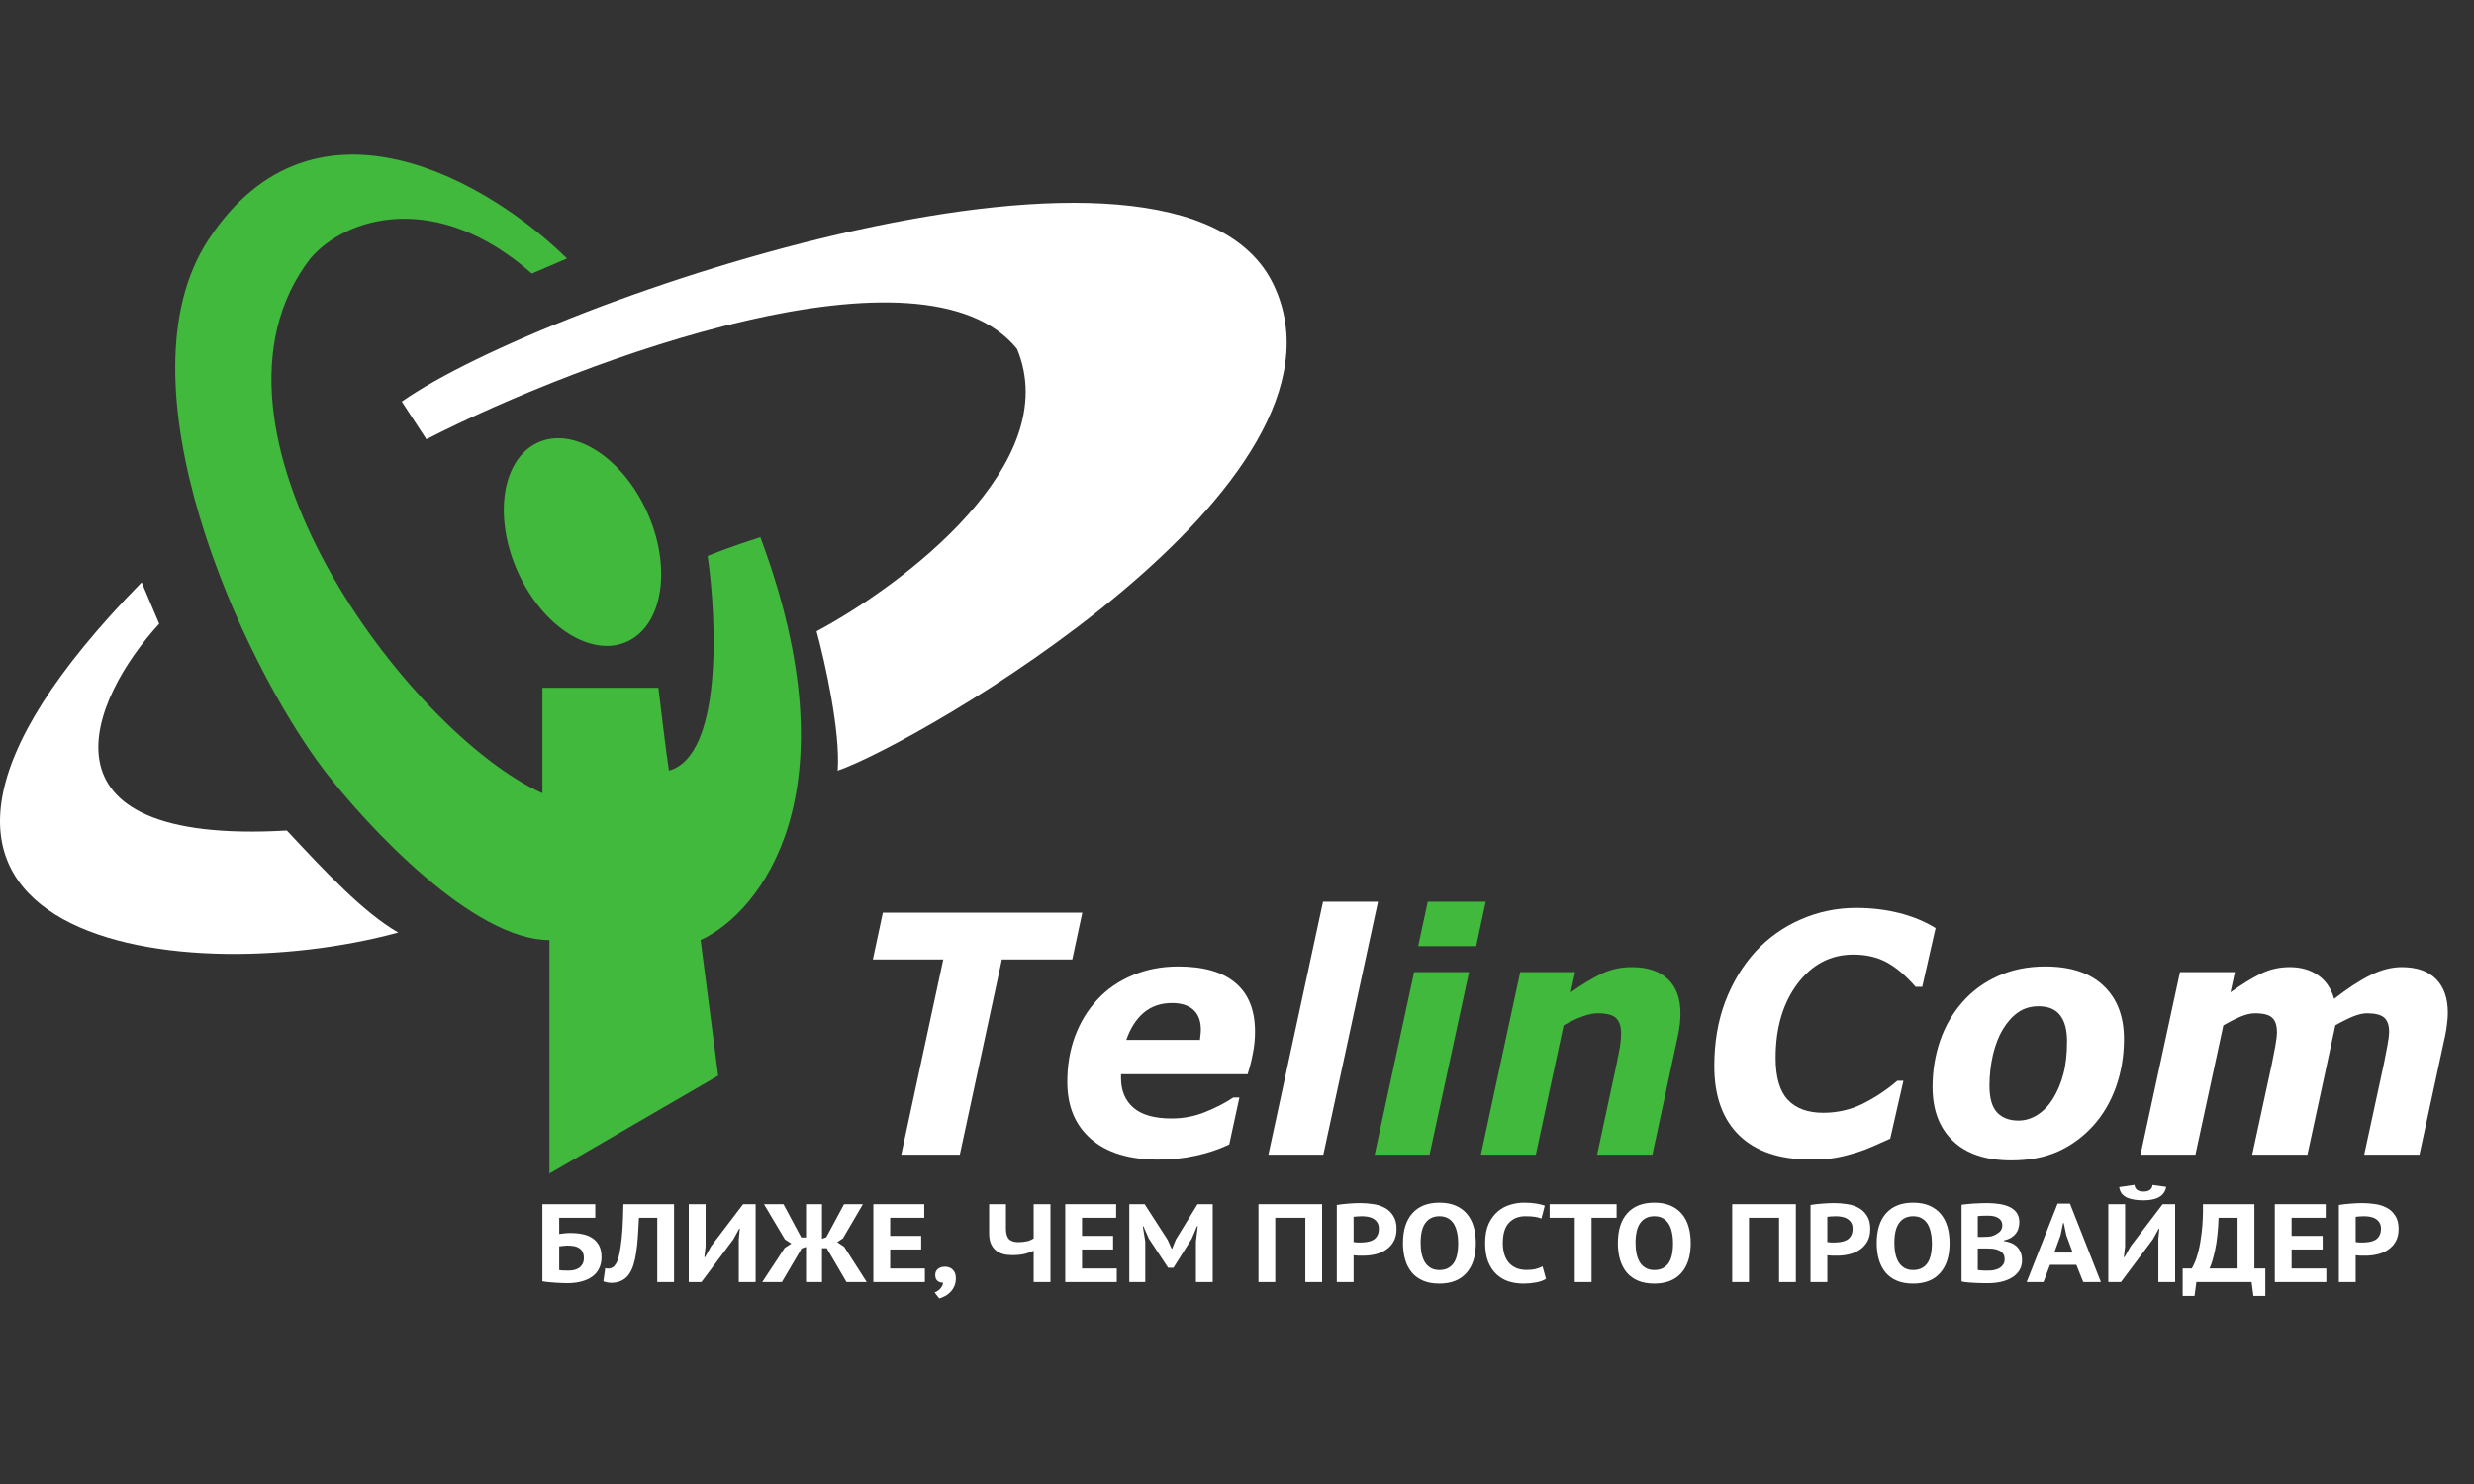 <svg width="80" height="48" viewBox="0 0 80 48" fill="none" xmlns="http://www.w3.org/2000/svg">
<rect x="0" y="0" width="80" height="48" fill="#333333" stroke="none"/>
<path d="M13.788 14.208L12.992 12.99C17.653 9.701 38.115 2.758 41.185 9.214C44.261 15.684 29.589 24.073 27.088 24.926C27.179 23.659 26.672 21.394 26.406 20.419C29.21 18.917 34.432 14.987 32.886 11.284C29.885 7.582 18.941 11.569 13.788 14.208Z" fill="white"/>
<path d="M5.148 20.176L4.58 18.836C-6.788 30.431 5.716 32.112 12.878 30.163C11.749 29.515 10.513 28.189 9.276 26.864L9.276 26.864C0.818 27.352 2.95 22.571 5.148 20.176Z" fill="white"/>
<path d="M23.223 34.792L17.767 37.959V30.407C15.311 30.407 11.893 26.753 10.491 24.926C7.801 21.394 3.7 12.381 6.74 7.752C10.196 2.491 15.91 5.966 18.335 8.361L17.198 8.849C14.106 6.12 11.173 7.022 10.036 8.361C5.811 13.842 13.219 23.708 17.539 25.657V22.247H21.291C21.366 22.896 21.541 24.342 21.632 24.926C23.36 24.439 23.185 20.095 22.882 17.984C23.072 17.902 23.678 17.667 24.587 17.375C27.68 25.657 24.587 29.514 22.655 30.407L23.223 34.792Z" fill="#40B93C"/>
<ellipse cx="2.31" cy="3.522" rx="2.31" ry="3.522" transform="matrix(0.87 -0.493 0.443 0.897 15.266 15.513)" fill="#40B93C"/>
<path d="M79.154 32.759C79.154 32.867 79.146 32.985 79.129 33.111C79.116 33.237 79.095 33.369 79.066 33.505L78.236 37.349H76.45L77.088 34.399C77.13 34.196 77.168 34.002 77.201 33.816C77.237 33.63 77.255 33.479 77.255 33.364C77.255 33.16 77.202 33.011 77.098 32.917C76.993 32.822 76.806 32.775 76.538 32.775C76.411 32.775 76.265 32.808 76.101 32.874C75.941 32.938 75.746 33.034 75.517 33.164L74.614 37.349H72.828L73.466 34.399C73.502 34.228 73.538 34.042 73.574 33.842C73.61 33.642 73.628 33.49 73.628 33.385C73.628 33.171 73.577 33.017 73.476 32.922C73.377 32.824 73.193 32.775 72.921 32.775C72.78 32.775 72.627 32.81 72.46 32.88C72.293 32.95 72.105 33.044 71.895 33.164L70.992 37.349H69.216L70.492 31.444H72.268L72.126 32.096C72.486 31.84 72.81 31.64 73.098 31.497C73.389 31.353 73.703 31.281 74.04 31.281C74.403 31.281 74.709 31.369 74.958 31.544C75.207 31.716 75.38 31.97 75.478 32.307C75.916 31.966 76.309 31.711 76.656 31.539C77.003 31.367 77.338 31.281 77.662 31.281C78.146 31.281 78.516 31.409 78.771 31.665C79.026 31.921 79.154 32.285 79.154 32.759Z" fill="white"/>
<path d="M68.681 33.605C68.681 34.159 68.594 34.678 68.421 35.162C68.247 35.646 68.003 36.061 67.689 36.408C67.362 36.769 66.983 37.048 66.551 37.244C66.119 37.437 65.615 37.533 65.039 37.533C64.218 37.533 63.588 37.323 63.15 36.902C62.711 36.482 62.492 35.9 62.492 35.157C62.492 34.631 62.574 34.131 62.737 33.658C62.901 33.185 63.143 32.767 63.464 32.406C63.774 32.052 64.156 31.774 64.607 31.57C65.062 31.363 65.571 31.26 66.133 31.26C66.958 31.26 67.588 31.469 68.023 31.886C68.461 32.3 68.681 32.873 68.681 33.605ZM66.384 35.54C66.534 35.295 66.647 35.027 66.722 34.736C66.801 34.445 66.84 34.091 66.84 33.674C66.84 33.313 66.767 33.036 66.619 32.843C66.472 32.647 66.238 32.548 65.918 32.548C65.669 32.548 65.45 32.613 65.26 32.743C65.073 32.873 64.908 33.057 64.764 33.295C64.63 33.516 64.524 33.789 64.445 34.115C64.37 34.441 64.332 34.776 64.332 35.12C64.332 35.523 64.416 35.812 64.583 35.987C64.749 36.159 64.978 36.245 65.27 36.245C65.482 36.245 65.687 36.184 65.883 36.061C66.079 35.935 66.246 35.761 66.384 35.54Z" fill="white"/>
<path d="M58.526 37.502C57.538 37.502 56.776 37.242 56.239 36.724C55.703 36.201 55.434 35.455 55.434 34.484C55.434 33.716 55.552 33.02 55.788 32.396C56.027 31.772 56.354 31.232 56.769 30.776C57.175 30.335 57.661 29.989 58.227 29.741C58.796 29.492 59.394 29.367 60.018 29.367C60.522 29.367 60.99 29.423 61.422 29.535C61.854 29.644 62.243 29.805 62.59 30.019L62.158 31.918H61.942C61.632 31.56 61.322 31.297 61.015 31.129C60.707 30.96 60.346 30.876 59.93 30.876C59.2 30.876 58.598 31.19 58.124 31.817C57.653 32.445 57.417 33.244 57.417 34.215C57.417 34.839 57.548 35.292 57.81 35.572C58.072 35.852 58.455 35.993 58.958 35.993C59.41 35.993 59.834 35.896 60.23 35.703C60.625 35.507 61 35.258 61.353 34.957H61.55L61.123 36.829C60.975 36.892 60.804 36.969 60.607 37.06C60.411 37.148 60.223 37.22 60.043 37.276C59.807 37.349 59.587 37.406 59.38 37.444C59.178 37.483 58.893 37.502 58.526 37.502Z" fill="white"/>
<path d="M54.34 32.78C54.34 32.885 54.333 32.999 54.32 33.122C54.307 33.244 54.286 33.372 54.257 33.505L53.432 37.349H51.645L52.274 34.42C52.319 34.203 52.355 34.017 52.382 33.863C52.408 33.709 52.421 33.565 52.421 33.432C52.421 33.204 52.367 33.038 52.259 32.932C52.151 32.827 51.953 32.775 51.665 32.775C51.525 32.775 51.362 32.808 51.179 32.874C50.996 32.938 50.79 33.034 50.561 33.164L49.663 37.349H47.886L49.157 31.444H50.934L50.792 32.096C51.155 31.84 51.485 31.64 51.783 31.497C52.084 31.353 52.414 31.281 52.774 31.281C53.268 31.281 53.653 31.409 53.928 31.665C54.203 31.921 54.34 32.293 54.34 32.78Z" fill="#40B93C"/>
<path d="M47.503 31.444L46.227 37.349H44.451L45.727 31.444H47.503ZM48.043 29.167L47.734 30.603H45.859L46.168 29.167H48.043Z" fill="#40B93C"/>
<path d="M44.559 29.167L42.792 37.349H41.015L42.782 29.167H44.559Z" fill="white"/>
<path d="M38.802 33.637C38.812 33.574 38.818 33.516 38.821 33.463C38.828 33.411 38.831 33.356 38.831 33.3C38.831 33.023 38.751 32.811 38.591 32.664C38.43 32.517 38.2 32.443 37.899 32.443C37.535 32.443 37.23 32.548 36.981 32.759C36.736 32.969 36.549 33.262 36.421 33.637H38.802ZM37.452 37.507C36.513 37.507 35.788 37.285 35.278 36.839C34.767 36.394 34.512 35.779 34.512 34.993C34.512 34.457 34.596 33.965 34.763 33.516C34.929 33.067 35.17 32.673 35.484 32.333C35.785 32.003 36.161 31.742 36.613 31.549C37.064 31.357 37.56 31.26 38.1 31.26C38.921 31.26 39.539 31.439 39.955 31.796C40.374 32.151 40.583 32.675 40.583 33.369C40.583 33.607 40.56 33.84 40.514 34.068C40.472 34.296 40.415 34.522 40.343 34.746H36.25C36.25 34.767 36.25 34.788 36.25 34.809C36.25 34.827 36.25 34.846 36.25 34.867C36.25 35.278 36.384 35.598 36.652 35.83C36.92 36.061 37.331 36.177 37.884 36.177C38.27 36.177 38.635 36.107 38.978 35.966C39.325 35.826 39.626 35.67 39.881 35.498H40.078L39.749 37.018C39.405 37.179 39.044 37.3 38.664 37.381C38.285 37.465 37.881 37.507 37.452 37.507Z" fill="white"/>
<path d="M34.674 31.034H32.397L31.037 37.349H29.143L30.502 31.034H28.225L28.549 29.52H34.998L34.674 31.034Z" fill="white"/>
<path d="M75.631 38.975C75.742 38.956 75.864 38.942 75.996 38.932C76.131 38.92 76.264 38.914 76.397 38.914C76.534 38.914 76.671 38.925 76.809 38.947C76.949 38.966 77.075 39.007 77.186 39.069C77.297 39.129 77.387 39.214 77.456 39.324C77.527 39.432 77.563 39.574 77.563 39.749C77.563 39.907 77.532 40.041 77.471 40.152C77.411 40.26 77.33 40.348 77.229 40.418C77.129 40.487 77.014 40.538 76.884 40.569C76.757 40.6 76.625 40.615 76.488 40.615C76.475 40.615 76.453 40.615 76.424 40.615C76.395 40.615 76.365 40.615 76.333 40.615C76.301 40.613 76.27 40.611 76.238 40.608C76.209 40.606 76.188 40.603 76.174 40.601V41.468H75.631V38.975ZM76.44 39.339C76.387 39.339 76.337 39.341 76.289 39.346C76.242 39.348 76.204 39.352 76.174 39.357V40.173C76.185 40.175 76.201 40.178 76.222 40.18C76.243 40.183 76.266 40.185 76.289 40.188C76.313 40.188 76.336 40.188 76.357 40.188C76.381 40.188 76.398 40.188 76.408 40.188C76.48 40.188 76.55 40.181 76.619 40.17C76.69 40.158 76.754 40.136 76.809 40.105C76.865 40.071 76.908 40.026 76.94 39.968C76.974 39.911 76.992 39.835 76.992 39.742C76.992 39.662 76.976 39.598 76.944 39.547C76.912 39.495 76.87 39.453 76.817 39.422C76.767 39.39 76.709 39.369 76.642 39.357C76.576 39.345 76.509 39.339 76.44 39.339Z" fill="white"/>
<path d="M73.559 38.95H75.205V39.389H74.102V39.975H75.106V40.414H74.102V41.029H75.225V41.468H73.559V38.95Z" fill="white"/>
<path d="M73.252 41.917H72.867L72.808 41.468H71.023L70.963 41.917H70.579V41.029H70.872C70.891 41.003 70.921 40.944 70.963 40.853C71.005 40.762 71.048 40.633 71.09 40.468C71.132 40.3 71.168 40.092 71.197 39.842C71.226 39.59 71.24 39.293 71.237 38.95H72.899V41.029H73.252V41.917ZM72.355 41.029V39.389H71.741C71.725 39.816 71.686 40.166 71.626 40.439C71.567 40.71 71.508 40.907 71.447 41.029H72.355Z" fill="white"/>
<path d="M69.793 40.073L69.825 39.745H69.805L69.618 40.083L68.583 41.468H68.175V38.95H68.718V40.321L68.678 40.659H68.702L68.897 40.31L69.932 38.95H70.336V41.468H69.793V40.073ZM69.02 38.325C69.03 38.401 69.061 38.457 69.111 38.49C69.164 38.524 69.231 38.541 69.313 38.541C69.49 38.541 69.588 38.47 69.607 38.328L70.047 38.389C70.018 38.541 69.941 38.651 69.817 38.72C69.695 38.79 69.526 38.825 69.309 38.825C69.201 38.825 69.102 38.817 69.012 38.803C68.922 38.789 68.842 38.766 68.774 38.735C68.707 38.701 68.652 38.657 68.607 38.602C68.565 38.547 68.538 38.478 68.528 38.397L69.02 38.325Z" fill="white"/>
<path d="M67.142 40.911H66.289L66.079 41.468H65.535L66.535 38.932H66.936L67.935 41.468H67.364L67.142 40.911ZM66.428 40.515H67.023L66.817 39.954L66.733 39.558H66.713L66.63 39.958L66.428 40.515Z" fill="white"/>
<path d="M65.298 39.537C65.298 39.599 65.289 39.661 65.27 39.724C65.255 39.786 65.227 39.843 65.187 39.896C65.147 39.947 65.096 39.992 65.032 40.033C64.969 40.071 64.892 40.1 64.802 40.119V40.141C64.882 40.153 64.957 40.173 65.028 40.202C65.1 40.231 65.162 40.27 65.215 40.321C65.268 40.371 65.309 40.432 65.338 40.504C65.37 40.576 65.385 40.661 65.385 40.759C65.385 40.889 65.355 41.002 65.294 41.097C65.233 41.191 65.151 41.268 65.048 41.328C64.948 41.388 64.833 41.432 64.703 41.461C64.574 41.489 64.44 41.504 64.303 41.504C64.258 41.504 64.2 41.504 64.128 41.504C64.059 41.504 63.984 41.502 63.902 41.497C63.823 41.494 63.741 41.489 63.656 41.482C63.574 41.475 63.499 41.464 63.43 41.45V38.968C63.48 38.961 63.537 38.954 63.601 38.947C63.667 38.94 63.737 38.934 63.811 38.929C63.885 38.924 63.96 38.92 64.037 38.918C64.116 38.916 64.194 38.914 64.271 38.914C64.4 38.914 64.526 38.924 64.648 38.943C64.772 38.96 64.882 38.991 64.977 39.037C65.075 39.082 65.153 39.146 65.211 39.227C65.269 39.309 65.298 39.412 65.298 39.537ZM64.307 41.097C64.373 41.097 64.436 41.09 64.497 41.076C64.561 41.062 64.616 41.04 64.664 41.011C64.711 40.98 64.75 40.942 64.779 40.896C64.808 40.85 64.822 40.797 64.822 40.734C64.822 40.655 64.805 40.593 64.771 40.547C64.736 40.502 64.691 40.467 64.636 40.443C64.58 40.416 64.518 40.4 64.449 40.392C64.381 40.385 64.312 40.382 64.243 40.382H63.954V41.076C63.967 41.081 63.988 41.084 64.017 41.087C64.046 41.089 64.077 41.092 64.108 41.094C64.143 41.094 64.177 41.095 64.212 41.097C64.249 41.097 64.28 41.097 64.307 41.097ZM64.128 40.008C64.165 40.008 64.207 40.007 64.255 40.004C64.305 40.002 64.346 39.998 64.378 39.993C64.478 39.965 64.564 39.921 64.636 39.864C64.71 39.806 64.747 39.731 64.747 39.637C64.747 39.575 64.734 39.523 64.707 39.483C64.681 39.442 64.645 39.41 64.6 39.386C64.558 39.361 64.509 39.345 64.453 39.335C64.398 39.326 64.34 39.321 64.279 39.321C64.21 39.321 64.147 39.322 64.088 39.324C64.03 39.327 63.985 39.33 63.954 39.335V40.008H64.128Z" fill="white"/>
<path d="M60.686 40.209C60.686 39.789 60.788 39.467 60.991 39.242C61.195 39.014 61.486 38.9 61.864 38.9C62.062 38.9 62.235 38.931 62.383 38.993C62.531 39.056 62.654 39.145 62.752 39.26C62.85 39.375 62.923 39.513 62.97 39.673C63.018 39.834 63.042 40.012 63.042 40.209C63.042 40.629 62.939 40.952 62.732 41.18C62.529 41.406 62.239 41.518 61.864 41.518C61.663 41.518 61.488 41.487 61.34 41.425C61.192 41.362 61.069 41.274 60.971 41.158C60.876 41.043 60.805 40.906 60.757 40.745C60.71 40.584 60.686 40.406 60.686 40.209ZM61.257 40.209C61.257 40.336 61.269 40.454 61.293 40.562C61.316 40.667 61.352 40.758 61.4 40.835C61.45 40.912 61.513 40.971 61.59 41.015C61.667 41.058 61.758 41.079 61.864 41.079C62.057 41.079 62.206 41.011 62.312 40.874C62.418 40.738 62.471 40.516 62.471 40.209C62.471 40.087 62.459 39.973 62.435 39.867C62.414 39.762 62.379 39.67 62.332 39.59C62.284 39.511 62.222 39.45 62.145 39.407C62.069 39.361 61.975 39.339 61.864 39.339C61.671 39.339 61.521 39.409 61.416 39.551C61.31 39.69 61.257 39.909 61.257 40.209Z" fill="white"/>
<path d="M58.546 38.975C58.657 38.956 58.779 38.942 58.911 38.932C59.046 38.92 59.179 38.914 59.311 38.914C59.449 38.914 59.586 38.925 59.724 38.947C59.864 38.966 59.99 39.007 60.101 39.069C60.212 39.129 60.302 39.214 60.37 39.324C60.442 39.432 60.477 39.574 60.477 39.749C60.477 39.907 60.447 40.041 60.386 40.152C60.325 40.26 60.245 40.348 60.144 40.418C60.044 40.487 59.929 40.538 59.799 40.569C59.672 40.6 59.54 40.615 59.403 40.615C59.389 40.615 59.368 40.615 59.339 40.615C59.31 40.615 59.28 40.615 59.248 40.615C59.216 40.613 59.184 40.611 59.153 40.608C59.124 40.606 59.102 40.603 59.089 40.601V41.468H58.546V38.975ZM59.355 39.339C59.302 39.339 59.252 39.341 59.204 39.346C59.157 39.348 59.118 39.352 59.089 39.357V40.173C59.1 40.175 59.116 40.178 59.137 40.18C59.158 40.183 59.181 40.185 59.204 40.188C59.228 40.188 59.251 40.188 59.272 40.188C59.295 40.188 59.313 40.188 59.323 40.188C59.395 40.188 59.465 40.181 59.533 40.17C59.605 40.158 59.668 40.136 59.724 40.105C59.779 40.071 59.823 40.026 59.855 39.968C59.889 39.911 59.906 39.835 59.906 39.742C59.906 39.662 59.891 39.598 59.859 39.547C59.827 39.495 59.785 39.453 59.732 39.422C59.682 39.39 59.623 39.369 59.557 39.357C59.491 39.345 59.424 39.339 59.355 39.339Z" fill="white"/>
<path d="M57.528 39.389H56.556V41.468H56.013V38.95H58.071V41.468H57.528V39.389Z" fill="white"/>
<path d="M52.316 40.209C52.316 39.789 52.417 39.467 52.621 39.242C52.825 39.014 53.115 38.9 53.494 38.9C53.692 38.9 53.865 38.931 54.013 38.993C54.161 39.056 54.284 39.145 54.382 39.26C54.48 39.375 54.553 39.513 54.6 39.673C54.648 39.834 54.672 40.012 54.672 40.209C54.672 40.629 54.568 40.952 54.362 41.18C54.159 41.406 53.869 41.518 53.494 41.518C53.293 41.518 53.118 41.487 52.97 41.425C52.822 41.362 52.699 41.274 52.601 41.158C52.506 41.043 52.435 40.906 52.387 40.745C52.339 40.584 52.316 40.406 52.316 40.209ZM52.887 40.209C52.887 40.336 52.899 40.454 52.922 40.562C52.946 40.667 52.982 40.758 53.029 40.835C53.08 40.912 53.143 40.971 53.22 41.015C53.297 41.058 53.388 41.079 53.494 41.079C53.687 41.079 53.836 41.011 53.942 40.874C54.047 40.738 54.1 40.516 54.1 40.209C54.1 40.087 54.089 39.973 54.065 39.867C54.044 39.762 54.009 39.67 53.962 39.59C53.914 39.511 53.852 39.45 53.775 39.407C53.699 39.361 53.605 39.339 53.494 39.339C53.301 39.339 53.151 39.409 53.045 39.551C52.94 39.69 52.887 39.909 52.887 40.209Z" fill="white"/>
<path d="M52.275 39.389H51.465V41.468H50.922V39.389H50.109V38.95H52.275V39.389Z" fill="white"/>
<path d="M49.991 41.364C49.907 41.419 49.798 41.458 49.666 41.482C49.536 41.506 49.403 41.518 49.266 41.518C49.099 41.518 48.94 41.495 48.789 41.45C48.642 41.402 48.511 41.326 48.397 41.223C48.283 41.118 48.192 40.982 48.123 40.817C48.057 40.649 48.024 40.446 48.024 40.209C48.024 39.962 48.061 39.756 48.135 39.59C48.212 39.423 48.31 39.288 48.429 39.188C48.55 39.084 48.685 39.011 48.833 38.968C48.981 38.923 49.129 38.9 49.277 38.9C49.436 38.9 49.57 38.91 49.678 38.929C49.789 38.948 49.88 38.971 49.952 38.997L49.845 39.414C49.784 39.388 49.711 39.369 49.626 39.357C49.544 39.345 49.444 39.339 49.325 39.339C49.105 39.339 48.928 39.409 48.794 39.551C48.661 39.692 48.595 39.912 48.595 40.209C48.595 40.339 48.611 40.457 48.643 40.565C48.675 40.671 48.722 40.762 48.786 40.838C48.852 40.913 48.932 40.971 49.028 41.015C49.125 41.055 49.238 41.076 49.365 41.076C49.484 41.076 49.584 41.065 49.666 41.043C49.748 41.022 49.819 40.994 49.88 40.961L49.991 41.364Z" fill="white"/>
<path d="M45.367 40.209C45.367 39.789 45.469 39.467 45.672 39.242C45.876 39.014 46.167 38.9 46.545 38.9C46.743 38.9 46.916 38.931 47.065 38.993C47.213 39.056 47.336 39.145 47.433 39.26C47.531 39.375 47.604 39.513 47.651 39.673C47.699 39.834 47.723 40.012 47.723 40.209C47.723 40.629 47.62 40.952 47.413 41.18C47.21 41.406 46.92 41.518 46.545 41.518C46.344 41.518 46.169 41.487 46.021 41.425C45.873 41.362 45.75 41.274 45.653 41.158C45.557 41.043 45.486 40.906 45.438 40.745C45.391 40.584 45.367 40.406 45.367 40.209ZM45.938 40.209C45.938 40.336 45.95 40.454 45.974 40.562C45.998 40.667 46.033 40.758 46.081 40.835C46.131 40.912 46.195 40.971 46.271 41.015C46.348 41.058 46.439 41.079 46.545 41.079C46.738 41.079 46.887 41.011 46.993 40.874C47.099 40.738 47.152 40.516 47.152 40.209C47.152 40.087 47.14 39.973 47.116 39.867C47.095 39.762 47.06 39.67 47.013 39.59C46.965 39.511 46.903 39.45 46.827 39.407C46.75 39.361 46.656 39.339 46.545 39.339C46.352 39.339 46.203 39.409 46.097 39.551C45.991 39.69 45.938 39.909 45.938 40.209Z" fill="white"/>
<path d="M43.227 38.975C43.338 38.956 43.46 38.942 43.592 38.932C43.727 38.92 43.86 38.914 43.992 38.914C44.13 38.914 44.267 38.925 44.405 38.947C44.545 38.966 44.671 39.007 44.782 39.069C44.893 39.129 44.983 39.214 45.051 39.324C45.123 39.432 45.159 39.574 45.159 39.749C45.159 39.907 45.128 40.041 45.067 40.152C45.007 40.26 44.926 40.348 44.825 40.418C44.725 40.487 44.61 40.538 44.48 40.569C44.353 40.6 44.221 40.615 44.084 40.615C44.071 40.615 44.049 40.615 44.02 40.615C43.991 40.615 43.961 40.615 43.929 40.615C43.897 40.613 43.866 40.611 43.834 40.608C43.805 40.606 43.784 40.603 43.77 40.601V41.468H43.227V38.975ZM44.036 39.339C43.983 39.339 43.933 39.341 43.885 39.346C43.838 39.348 43.8 39.352 43.77 39.357V40.173C43.781 40.175 43.797 40.178 43.818 40.18C43.839 40.183 43.862 40.185 43.885 40.188C43.909 40.188 43.932 40.188 43.953 40.188C43.977 40.188 43.994 40.188 44.004 40.188C44.076 40.188 44.146 40.181 44.215 40.17C44.286 40.158 44.349 40.136 44.405 40.105C44.461 40.071 44.504 40.026 44.536 39.968C44.57 39.911 44.587 39.835 44.587 39.742C44.587 39.662 44.572 39.598 44.54 39.547C44.508 39.495 44.466 39.453 44.413 39.422C44.363 39.39 44.304 39.369 44.238 39.357C44.172 39.345 44.105 39.339 44.036 39.339Z" fill="white"/>
<path d="M42.209 39.389H41.237V41.468H40.694V38.95H42.752V41.468H42.209V39.389Z" fill="white"/>
<path d="M38.672 40.162L38.731 39.662H38.708L38.537 40.065L37.946 41.004H37.772L37.149 40.062L36.974 39.662H36.955L37.034 40.159V41.468H36.518V38.95H37.014L37.756 40.101L37.887 40.389H37.903L38.022 40.094L38.724 38.95H39.215V41.468H38.672V40.162Z" fill="white"/>
<path d="M34.446 38.95H36.092V39.389H34.989V39.975H35.993V40.414H34.989V41.029H36.112V41.468H34.446V38.95Z" fill="white"/>
<path d="M32.529 38.95V39.749C32.529 39.893 32.559 40.001 32.62 40.072C32.683 40.142 32.786 40.177 32.929 40.177C33.03 40.177 33.124 40.167 33.211 40.148C33.301 40.126 33.372 40.095 33.425 40.054V38.95H33.968V41.468H33.425V40.454C33.356 40.49 33.264 40.523 33.147 40.554C33.034 40.583 32.898 40.597 32.739 40.597C32.628 40.597 32.526 40.586 32.434 40.562C32.344 40.535 32.264 40.494 32.196 40.439C32.129 40.382 32.078 40.31 32.041 40.224C32.004 40.135 31.985 40.028 31.985 39.903V38.95H32.529Z" fill="white"/>
<path d="M30.242 41.238C30.242 41.156 30.271 41.091 30.329 41.044C30.39 40.995 30.464 40.972 30.552 40.972C30.663 40.972 30.75 41.005 30.813 41.072C30.877 41.139 30.909 41.228 30.909 41.338C30.909 41.446 30.89 41.539 30.853 41.615C30.816 41.694 30.77 41.759 30.714 41.809C30.661 41.862 30.603 41.903 30.54 41.932C30.479 41.963 30.423 41.986 30.373 42L30.222 41.806C30.294 41.78 30.356 41.736 30.409 41.676C30.462 41.617 30.491 41.553 30.496 41.486C30.435 41.493 30.377 41.476 30.322 41.435C30.269 41.395 30.242 41.329 30.242 41.238Z" fill="white"/>
<path d="M28.241 38.95H29.887V39.389H28.785V39.975H29.788V40.414H28.785V41.029H29.907V41.468H28.241V38.95Z" fill="white"/>
<path d="M26.064 38.95H26.58V40.069L26.719 40.019L27.294 38.95H27.904L27.258 40.054L27.072 40.177L27.298 40.328L28.027 41.468H27.373L26.734 40.374H26.58V41.468H26.064V40.331L25.921 40.382L25.283 41.468H24.648L25.374 40.364L25.588 40.224L25.382 40.09L24.704 38.95H25.334L25.91 40.026H26.064V38.95Z" fill="white"/>
<path d="M23.89 40.072L23.922 39.745H23.902L23.716 40.083L22.681 41.468H22.272V38.95H22.816V40.321L22.776 40.659H22.8L22.994 40.31L24.029 38.95H24.434V41.468H23.89V40.072Z" fill="white"/>
<path d="M21.253 39.389H20.662C20.651 39.617 20.64 39.824 20.626 40.011C20.613 40.198 20.595 40.367 20.571 40.518C20.55 40.667 20.52 40.799 20.483 40.914C20.447 41.029 20.399 41.129 20.341 41.212C20.304 41.268 20.261 41.313 20.214 41.349C20.169 41.385 20.121 41.414 20.071 41.435C20.021 41.457 19.971 41.471 19.92 41.479C19.873 41.488 19.828 41.493 19.785 41.493C19.725 41.493 19.673 41.488 19.631 41.479C19.591 41.471 19.551 41.459 19.512 41.443L19.571 41.018C19.587 41.023 19.603 41.027 19.619 41.029C19.635 41.032 19.651 41.033 19.666 41.033C19.709 41.033 19.75 41.023 19.789 41.004C19.832 40.985 19.867 40.952 19.896 40.907C19.936 40.854 19.971 40.777 20 40.677C20.029 40.574 20.054 40.443 20.075 40.285C20.099 40.126 20.117 39.938 20.131 39.72C20.144 39.499 20.153 39.243 20.158 38.95H21.796V41.468H21.253V39.389Z" fill="white"/>
<path d="M17.539 38.95H19.249V39.389H18.083V39.914C18.128 39.907 18.182 39.9 18.245 39.893C18.311 39.885 18.376 39.882 18.44 39.882C18.588 39.882 18.724 39.895 18.848 39.921C18.972 39.948 19.078 39.992 19.165 40.054C19.255 40.114 19.325 40.195 19.376 40.295C19.426 40.394 19.451 40.515 19.451 40.659C19.451 40.8 19.424 40.924 19.372 41.029C19.321 41.135 19.247 41.222 19.149 41.292C19.054 41.361 18.938 41.414 18.8 41.45C18.666 41.486 18.514 41.504 18.344 41.504C18.299 41.504 18.243 41.503 18.174 41.5C18.108 41.498 18.036 41.494 17.96 41.489C17.886 41.485 17.812 41.479 17.738 41.471C17.663 41.464 17.597 41.455 17.539 41.443V38.95ZM18.384 41.097C18.453 41.097 18.516 41.09 18.574 41.076C18.635 41.059 18.688 41.035 18.733 41.004C18.778 40.97 18.814 40.928 18.84 40.878C18.867 40.828 18.88 40.767 18.88 40.695C18.88 40.608 18.865 40.539 18.836 40.486C18.807 40.433 18.767 40.392 18.717 40.364C18.667 40.333 18.609 40.312 18.543 40.303C18.479 40.293 18.41 40.288 18.337 40.288C18.299 40.288 18.253 40.292 18.198 40.299C18.142 40.304 18.104 40.309 18.083 40.313V41.08C18.112 41.087 18.155 41.091 18.213 41.094C18.274 41.096 18.331 41.097 18.384 41.097Z" fill="white"/>
</svg>
